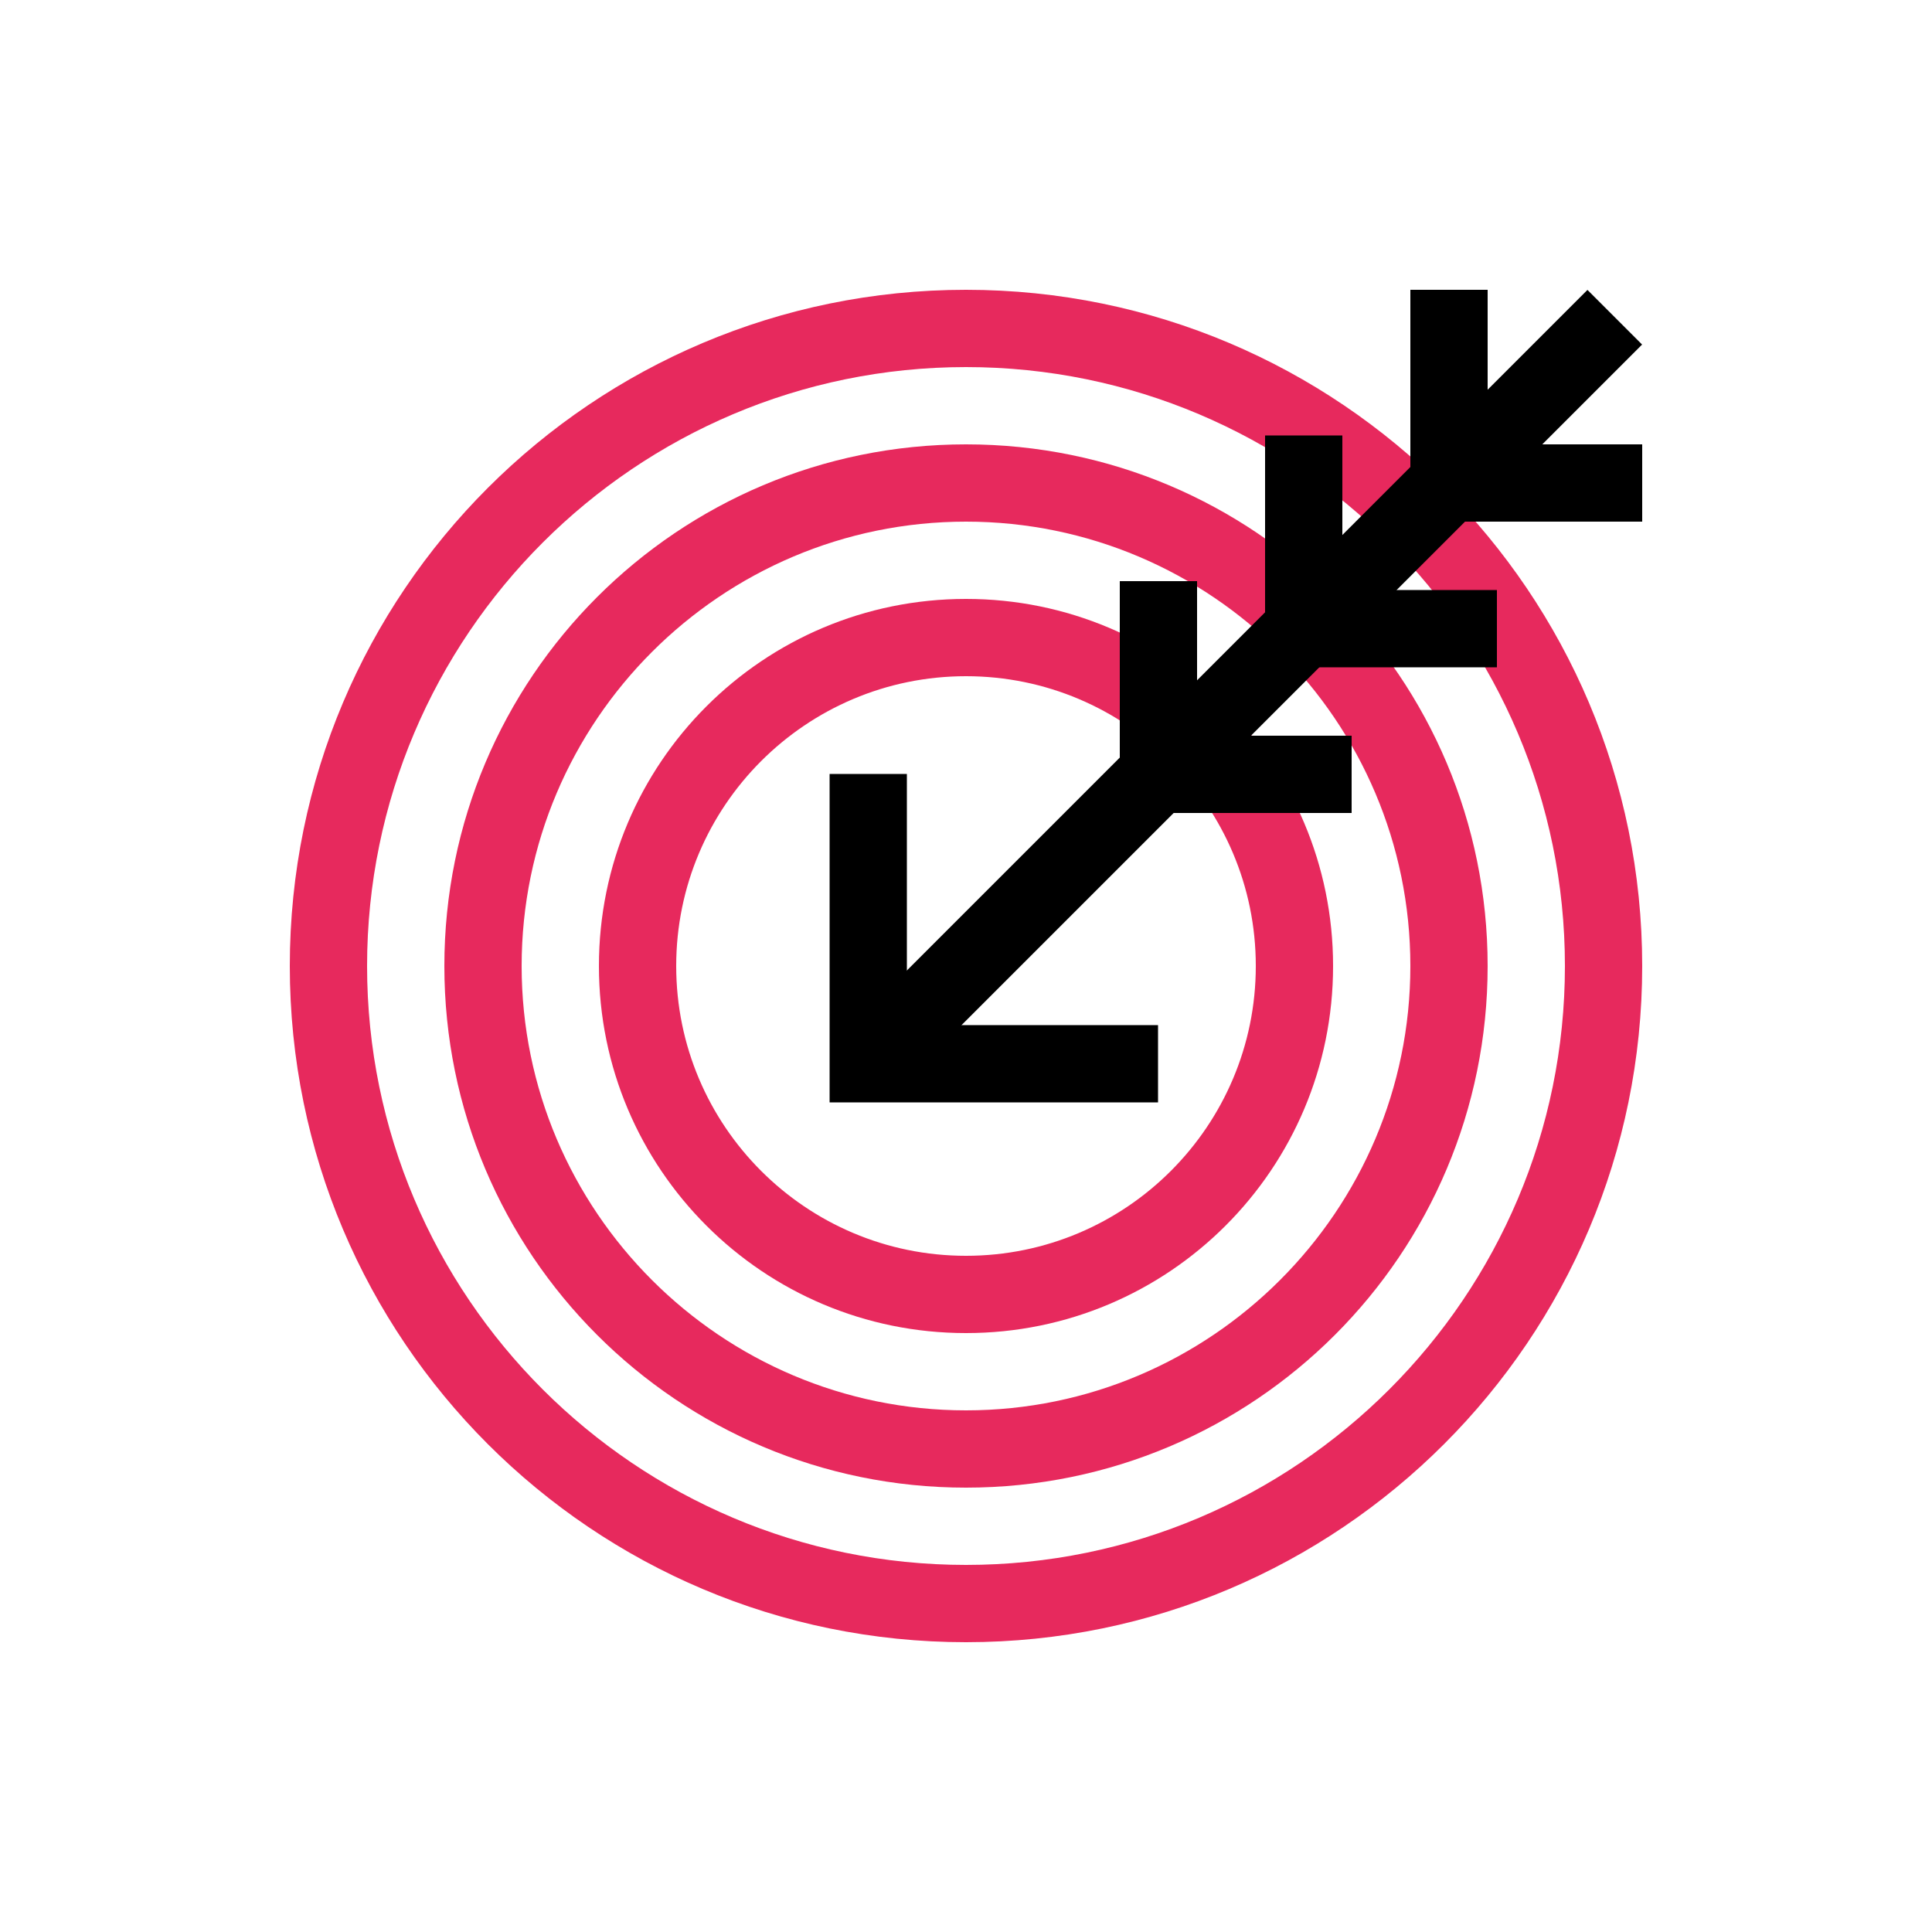 <?xml version="1.0" encoding="UTF-8"?>
<svg id="ICONS" xmlns="http://www.w3.org/2000/svg" viewBox="0 0 50 50">
  <defs>
    <style>
      .cls-1 {
        fill: #e7295d;
      }

      .cls-2 {
        fill: none;
        stroke: #000;
        stroke-miterlimit: 10;
        stroke-width: 2px;
      }
    </style>
  </defs>
  <path class="cls-1" d="M25,9.5c8.55,0,15.5,6.95,15.5,15.5s-6.95,15.5-15.5,15.5-15.5-6.95-15.5-15.5,6.95-15.5,15.5-15.5M25,7.5c-9.66,0-17.5,7.83-17.5,17.5s7.84,17.5,17.5,17.5,17.5-7.84,17.5-17.5S34.66,7.5,25,7.5h0Z"/>
  <path class="cls-1" d="M25,13.5c6.34,0,11.5,5.16,11.5,11.5s-5.16,11.5-11.5,11.5-11.5-5.16-11.5-11.5,5.16-11.5,11.5-11.5M25,11.5c-7.46,0-13.5,6.04-13.5,13.5s6.04,13.5,13.5,13.5,13.5-6.04,13.5-13.5-6.04-13.5-13.5-13.5h0Z"/>
  <path class="cls-1" d="M25,17.5c4.14,0,7.5,3.36,7.5,7.5s-3.36,7.5-7.5,7.5-7.5-3.36-7.5-7.5,3.36-7.5,7.5-7.5M25,15.5c-5.25,0-9.5,4.25-9.5,9.5s4.25,9.5,9.5,9.5,9.5-4.25,9.5-9.5-4.25-9.5-9.5-9.5h0Z"/>
  <line class="cls-2" x1="22.47" y1="27.53" x2="41.79" y2="8.21"/>
  <polyline class="cls-2" points="42.5 12.5 37.5 12.5 37.5 7.5"/>
  <polyline class="cls-2" points="38.74 16.27 33.74 16.27 33.74 11.27"/>
  <polyline class="cls-2" points="34.98 20.04 29.98 20.04 29.98 15.04"/>
  <polyline class="cls-2" points="29.97 27.53 22.47 27.53 22.47 20.03"/>
</svg>